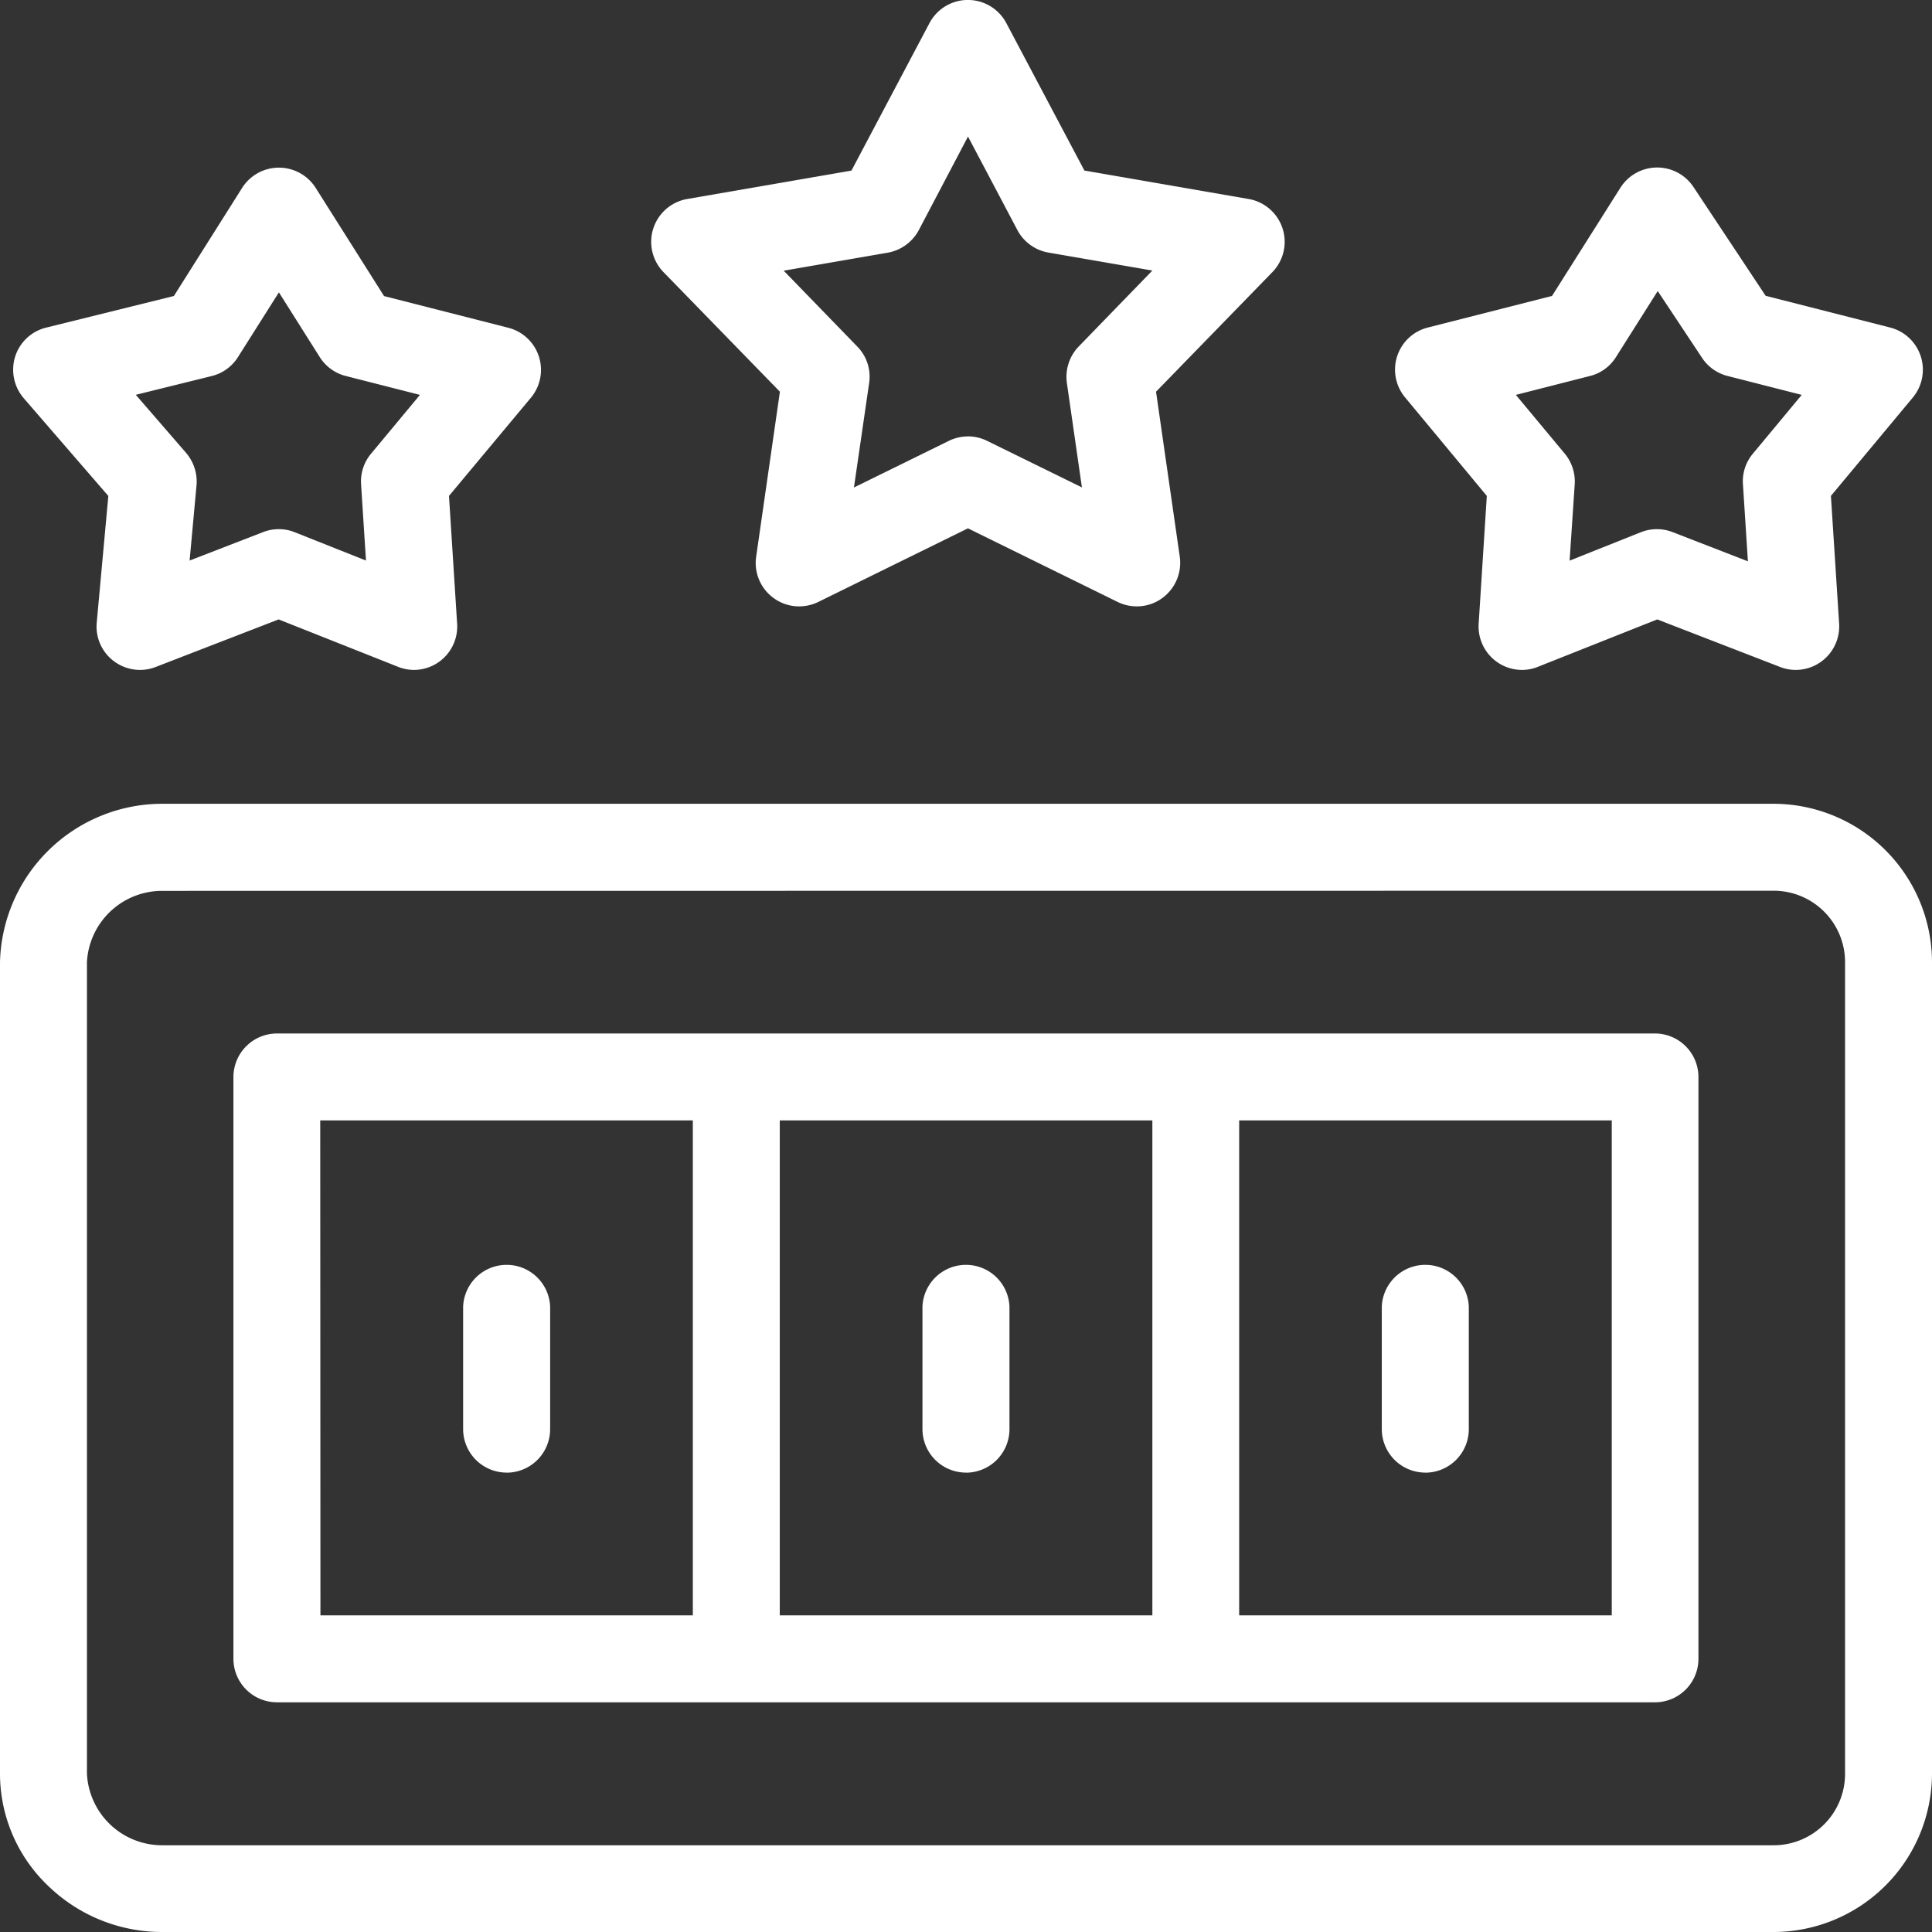 <svg id="ico-score-outlined" xmlns="http://www.w3.org/2000/svg" width="28" height="28" viewBox="0 0 28 28">
  <rect x="0" y="0" width="28" height="28" fill="#333333" stroke="none"/>
  <path id="Path_4480" data-name="Path 4480" d="M2.35,27.857A2.37,2.37,0,0,1,.71,27.2,2.247,2.247,0,0,1,0,25.563V13.8a2.354,2.354,0,0,1,2.35-2.294H25.706A2.3,2.3,0,0,1,28,13.8V25.563a2.3,2.3,0,0,1-2.294,2.294Zm0-15.089A1.091,1.091,0,0,0,1.26,13.8V25.563A1.091,1.091,0,0,0,2.35,26.6H25.706a1.035,1.035,0,0,0,1.034-1.034V13.8a1.035,1.035,0,0,0-1.034-1.034Z" transform="translate(0 0.143)" fill="#fff"/>
  <path id="Path_4481" data-name="Path 4481" d="M3.973,24.488a.631.631,0,0,1-.631-.63V15.426a.632.632,0,0,1,.631-.631H23.944a.631.631,0,0,1,.63.631v8.432a.63.63,0,0,1-.63.63Zm13.945-1.26h5.4V16.055h-5.4Zm-6.658,0h5.4V16.055h-5.4Zm-6.657,0H10V16.055H4.6Z" transform="translate(0.041 0.183)" fill="#fff"/>
  <path id="Path_4482" data-name="Path 4482" d="M2.028,9.679a.634.634,0,0,1-.38-.127A.627.627,0,0,1,1.4,8.992l.168-1.834L.341,5.74a.635.635,0,0,1-.124-.6.628.628,0,0,1,.45-.422l1.851-.458.989-1.567a.631.631,0,0,1,1.066,0l.991,1.568,1.8.459a.63.63,0,0,1,.33,1.012L6.505,7.157l.118,1.851A.629.629,0,0,1,6,9.679a.631.631,0,0,1-.233-.045L4.036,8.947l-1.781.689a.623.623,0,0,1-.228.043M3.447,5.145a.627.627,0,0,1-.381.275l-1.1.272.73.843a.638.638,0,0,1,.15.47l-.1,1.089,1.064-.412a.627.627,0,0,1,.228-.043.611.611,0,0,1,.233.045l1.031.41L5.231,6.988a.626.626,0,0,1,.144-.442l.709-.853L5.009,5.419a.628.628,0,0,1-.377-.274L4.04,4.207Z" transform="translate(0.002 0.03)" fill="#fff"/>
  <path id="Path_4483" data-name="Path 4483" d="M16.358,8.788a.631.631,0,0,1-.278-.065L13.912,7.657,11.745,8.723a.631.631,0,0,1-.278.065.621.621,0,0,1-.37-.12.627.627,0,0,1-.254-.6l.344-2.391L9.5,3.944a.63.63,0,0,1,.344-1.06l2.38-.412L13.354.336a.63.63,0,0,1,1.115,0L15.6,2.472l2.38.412a.63.63,0,0,1,.344,1.06L16.638,5.677l.344,2.391a.632.632,0,0,1-.254.6.621.621,0,0,1-.37.12M13.912,6.324a.63.63,0,0,1,.277.065l1.375.675L15.346,5.55a.635.635,0,0,1,.172-.529l1.067-1.1-1.509-.261a.632.632,0,0,1-.448-.327l-.715-1.354L13.2,3.335a.637.637,0,0,1-.45.327l-1.508.261,1.067,1.1a.623.623,0,0,1,.171.529L12.26,7.065l1.374-.675a.631.631,0,0,1,.278-.065" transform="translate(0.116)" fill="#fff"/>
  <path id="Path_4484" data-name="Path 4484" d="M25.778,9.679a.627.627,0,0,1-.228-.043L23.77,8.947l-1.727.686a.612.612,0,0,1-.233.046.63.63,0,0,1-.628-.671L21.3,7.157,20.116,5.73a.629.629,0,0,1,.329-1.013l1.8-.458.991-1.568a.631.631,0,0,1,1.059-.011l1.046,1.577,1.805.46a.631.631,0,0,1,.329,1.013L26.287,7.157l.119,1.851a.631.631,0,0,1-.629.671m-2.012-2.04a.627.627,0,0,1,.228.043l1.091.423-.072-1.117a.621.621,0,0,1,.144-.443l.708-.852-1.074-.274a.626.626,0,0,1-.37-.262l-.643-.969-.605.957a.62.62,0,0,1-.377.274l-1.074.274.709.852a.63.63,0,0,1,.144.443L22.5,8.095l1.031-.411a.631.631,0,0,1,.233-.045" transform="translate(0.248 0.03)" fill="#fff"/>
  <path id="Path_4485" data-name="Path 4485" d="M7.261,21.118a.631.631,0,0,1-.631-.631V18.713a.631.631,0,0,1,1.261,0v1.775a.631.631,0,0,1-.631.631" transform="translate(0.082 0.224)" fill="#fff"/>
  <path id="Path_4486" data-name="Path 4486" d="M13.836,21.118a.631.631,0,0,1-.631-.631V18.713a.631.631,0,0,1,1.261,0v1.775a.631.631,0,0,1-.631.631" transform="translate(0.164 0.224)" fill="#fff"/>
  <path id="Path_4487" data-name="Path 4487" d="M20.412,21.118a.631.631,0,0,1-.631-.631V18.713a.631.631,0,0,1,1.261,0v1.775a.631.631,0,0,1-.631.631" transform="translate(0.245 0.224)" fill="#fff"/>
</svg>
